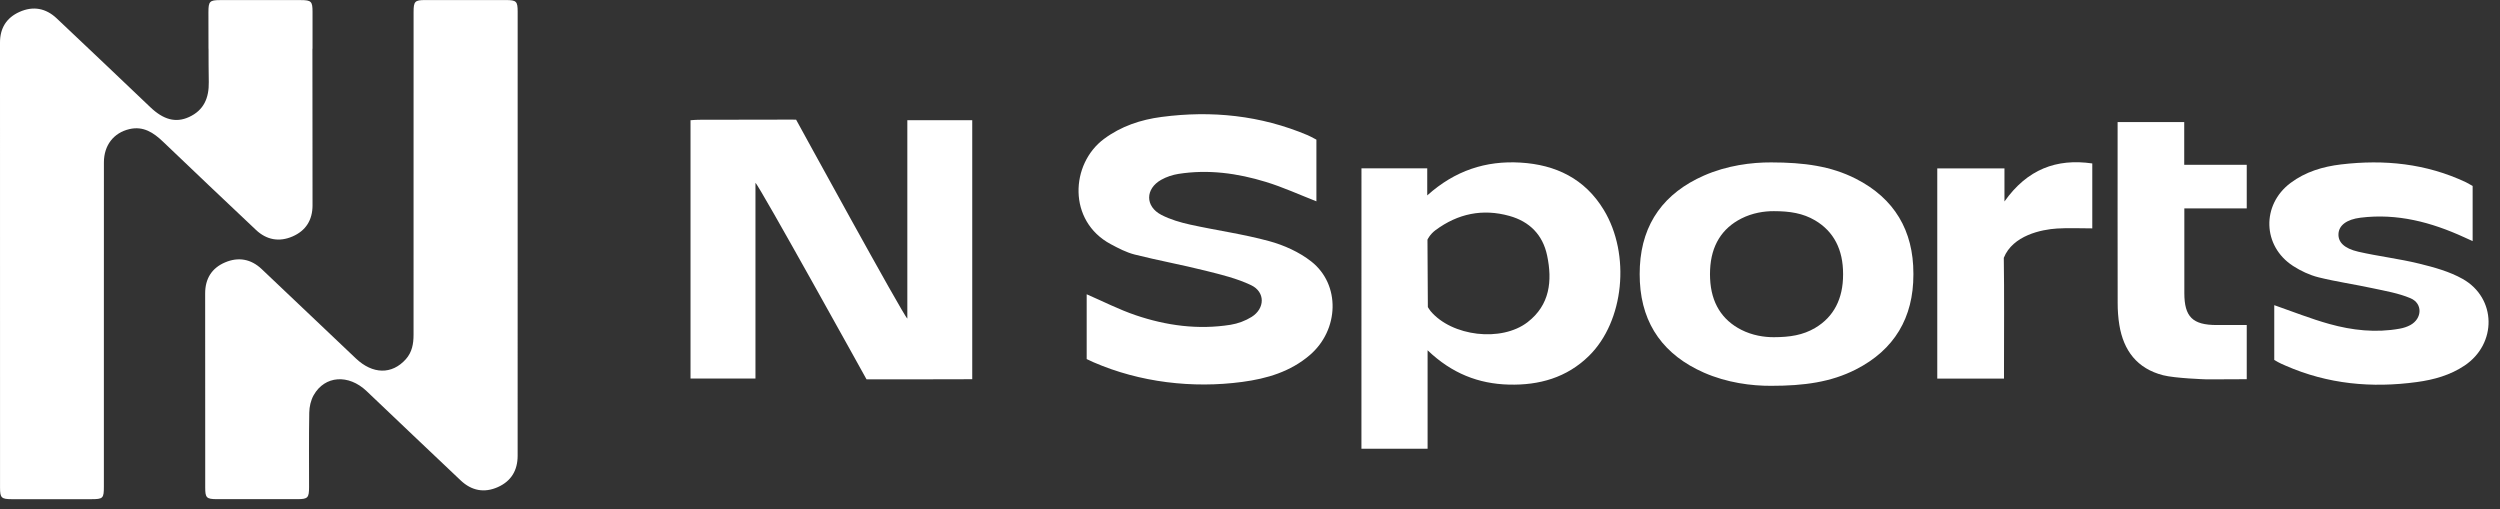 <svg width="162" height="33" viewBox="0 0 162 33" fill="none" xmlns="http://www.w3.org/2000/svg">
<rect x="0" y="0" width="162" height="33" fill="#333333" stroke="none"/>
<path d="M58.795 7.791C60.239 7.791 61.595 7.791 63.001 7.791C63.001 13.363 63.001 18.96 63.001 24.573C62.846 24.583 56.151 24.581 56.151 24.581C56.151 24.581 49.178 11.984 48.954 11.849C48.954 16.061 48.954 20.274 48.954 24.528C47.519 24.528 46.149 24.528 44.746 24.528C44.746 18.952 44.746 13.388 44.746 7.791C44.932 7.78 45.099 7.761 45.264 7.761C47.217 7.759 51.12 7.751 51.12 7.751L51.587 7.753C51.587 7.753 58.55 20.477 58.795 20.644C58.795 16.423 58.795 12.043 58.795 7.791Z" fill="white"/>
<path d="M88.223 10.906C89.635 10.906 91.029 10.906 92.485 10.906C92.485 11.431 92.485 11.951 92.485 12.662C94.288 11.044 96.287 10.405 98.521 10.536C100.814 10.67 102.697 11.579 103.922 13.596C105.679 16.489 105.239 20.822 102.971 23.055C101.53 24.474 99.738 24.973 97.775 24.922C95.816 24.872 94.081 24.203 92.508 22.698C92.508 23.901 92.508 24.931 92.508 25.959C92.508 26.982 92.508 28.003 92.508 29.076C91.069 29.076 89.664 29.076 88.221 29.076C88.223 23.021 88.223 16.984 88.223 10.906ZM92.525 19.898C92.525 19.898 92.633 20.078 92.697 20.154C94.075 21.799 97.295 22.186 98.99 20.875C100.431 19.761 100.6 18.206 100.254 16.559C99.973 15.22 99.121 14.355 97.804 13.99C96.067 13.508 94.476 13.842 93.028 14.909C92.648 15.191 92.5 15.531 92.5 15.531L92.525 19.898Z" fill="white"/>
<path d="M137.221 7.909C138.681 7.909 140.074 7.909 141.538 7.909C141.538 8.825 141.538 9.721 141.538 10.677C142.927 10.677 144.243 10.677 145.589 10.677C145.589 11.639 145.589 12.542 145.589 13.504C144.275 13.504 142.958 13.504 141.545 13.504C141.545 13.743 141.545 13.923 141.545 14.101C141.545 15.731 141.542 17.361 141.545 18.992C141.547 20.535 142.081 21.06 143.643 21.062C144.283 21.062 144.922 21.062 145.589 21.062C145.589 22.242 145.589 23.369 145.589 24.572C145.198 24.581 142.91 24.579 142.91 24.579C142.91 24.579 140.949 24.517 140.162 24.314C138.487 23.881 137.603 22.718 137.333 21.054C137.257 20.588 137.225 20.11 137.225 19.639C137.217 15.961 137.221 12.282 137.221 8.605C137.221 8.383 137.221 8.163 137.221 7.909Z" fill="white"/>
<path d="M129.889 10.912C129.889 11.606 129.889 12.238 129.889 13.055C131.366 10.974 133.251 10.255 135.58 10.591C135.58 11.961 135.58 13.321 135.58 14.799C134.804 14.799 134.047 14.761 133.295 14.808C132.277 14.871 130.425 15.258 129.846 16.707C129.88 18.944 129.859 21.642 129.859 23.882C129.859 24.087 129.859 24.292 129.859 24.535C128.392 24.535 126.983 24.535 125.535 24.535C125.535 19.995 125.535 15.472 125.535 10.912C126.962 10.912 128.373 10.912 129.889 10.912Z" fill="white"/>
<path d="M84.735 8.76C81.687 7.474 78.524 7.15 75.267 7.578C73.919 7.755 72.653 8.176 71.54 9.001C69.363 10.616 69.173 14.317 71.973 15.82C72.471 16.087 72.989 16.358 73.53 16.495C75.052 16.878 76.599 17.161 78.12 17.542C79.124 17.794 80.151 18.039 81.075 18.481C81.996 18.923 81.977 19.988 81.106 20.536C80.701 20.79 80.212 20.97 79.739 21.046C77.638 21.38 75.576 21.101 73.581 20.422C72.507 20.056 71.487 19.534 70.417 19.069V23.268C70.601 23.357 70.793 23.446 70.857 23.473C73.86 24.78 77.281 25.18 80.5 24.748C82.097 24.535 83.615 24.089 84.872 23.012C86.78 21.38 86.878 18.438 84.967 16.941C84.188 16.33 83.201 15.886 82.237 15.624C80.561 15.167 78.828 14.93 77.127 14.556C76.487 14.414 75.834 14.224 75.255 13.924C74.198 13.376 74.206 12.236 75.248 11.65C75.586 11.46 75.982 11.329 76.366 11.268C78.296 10.965 80.189 11.223 82.034 11.79C83.135 12.128 84.19 12.611 85.303 13.046V9.049C85.05 8.912 84.826 8.798 84.735 8.76Z" fill="white"/>
<path d="M123.988 17.728C123.992 14.948 122.76 12.852 120.251 11.579C118.645 10.763 116.908 10.526 114.772 10.524C113.504 10.518 111.912 10.718 110.412 11.378C107.857 12.501 106.409 14.449 106.264 17.255C106.255 17.426 106.251 17.595 106.251 17.762C106.251 17.929 106.255 18.099 106.264 18.27C106.409 21.074 107.857 23.021 110.412 24.146C111.912 24.806 113.502 25.007 114.772 25.001C116.908 25.001 118.645 24.762 120.251 23.945C122.76 22.672 123.992 20.577 123.988 17.796C123.988 17.783 123.988 17.773 123.988 17.76C123.988 17.752 123.988 17.741 123.988 17.728ZM117.614 21.254C116.832 21.715 115.989 21.848 114.949 21.85C114.332 21.854 113.559 21.74 112.83 21.368C111.587 20.733 110.883 19.634 110.814 18.052C110.809 17.955 110.807 17.86 110.807 17.767C110.807 17.671 110.809 17.576 110.814 17.481C110.883 15.897 111.587 14.8 112.83 14.165C113.559 13.793 114.332 13.679 114.949 13.683C115.987 13.683 116.832 13.819 117.614 14.279C118.833 14.998 119.434 16.18 119.432 17.752C119.432 17.758 119.432 17.764 119.432 17.771C119.432 17.777 119.432 17.783 119.432 17.79C119.434 19.352 118.833 20.537 117.614 21.254Z" fill="white"/>
<path d="M159.583 18.076C158.727 17.593 157.731 17.321 156.766 17.084C155.464 16.764 154.122 16.61 152.814 16.31C151.888 16.096 151.506 15.68 151.533 15.155C151.561 14.603 152.059 14.218 152.964 14.106C155.335 13.812 157.545 14.396 159.68 15.375C159.845 15.451 160.012 15.525 160.227 15.623V12.049C160.031 11.935 159.864 11.844 159.794 11.81C157.211 10.592 154.496 10.323 151.698 10.655C150.519 10.795 149.397 11.131 148.429 11.854C146.535 13.271 146.605 15.95 148.591 17.234C149.092 17.557 149.663 17.826 150.24 17.97C151.394 18.257 152.577 18.424 153.741 18.676C154.57 18.854 155.421 18.997 156.195 19.323C157 19.659 156.964 20.641 156.191 21.064C155.979 21.18 155.736 21.256 155.498 21.298C153.957 21.577 152.429 21.408 150.943 20.994C149.749 20.662 148.593 20.199 147.372 19.774V23.324C147.706 23.531 148.017 23.656 148.11 23.696C150.846 24.895 153.691 25.157 156.62 24.756C157.717 24.606 158.771 24.314 159.705 23.688C161.812 22.275 161.782 19.319 159.583 18.076Z" fill="white"/>
<path d="M33.545 0.758C33.545 0.088 33.463 0.005 32.783 0.003C31.035 -0.001 29.287 -0.001 27.54 0.003C26.88 0.005 26.802 0.094 26.8 0.777C26.8 1.496 26.794 14.77 26.798 21.691C26.798 22.279 26.703 22.82 26.299 23.275C25.397 24.284 24.148 24.262 23.055 23.222C21.022 21.291 18.989 19.359 16.952 17.432C16.261 16.779 15.443 16.637 14.585 17.003C13.721 17.371 13.292 18.06 13.294 19.02C13.298 22.414 13.296 25.808 13.298 29.202C13.298 30 13.298 30.797 13.298 31.592C13.298 32.26 13.379 32.343 14.059 32.345C15.802 32.349 17.546 32.349 19.289 32.345C19.947 32.343 20.025 32.254 20.027 31.573C20.027 30.782 20.023 29.993 20.023 29.202C20.023 28.38 20.025 27.559 20.04 26.737C20.046 26.356 20.141 25.933 20.327 25.605C21.048 24.334 22.584 24.231 23.753 25.341C25.786 27.272 27.814 29.209 29.854 31.133C30.555 31.795 31.375 31.96 32.265 31.562C33.131 31.173 33.543 30.475 33.543 29.53C33.545 20.061 33.545 1.557 33.545 0.758Z" fill="white"/>
<path d="M18.952 15.324C19.812 14.954 20.252 14.263 20.252 13.307C20.25 9.924 20.252 6.54 20.245 3.157H20.252C20.252 2.357 20.252 1.558 20.252 0.761C20.252 0.09 20.169 0.008 19.489 0.006C17.741 0.002 15.993 0.002 14.246 0.006C13.586 0.008 13.508 0.097 13.506 0.78C13.506 1.571 13.51 2.364 13.51 3.157H13.514C13.514 3.878 13.517 4.599 13.529 5.32C13.546 6.346 13.212 7.143 12.246 7.585C11.382 7.98 10.583 7.752 9.734 6.94C7.718 5.018 5.697 3.1 3.673 1.19C2.969 0.526 2.145 0.374 1.26 0.773C0.418 1.152 0 1.824 0 2.757C0.002 12.372 0 21.985 0.002 31.601C0.002 32.261 0.087 32.345 0.769 32.347C2.475 32.352 4.18 32.349 5.885 32.347C6.686 32.347 6.731 32.301 6.731 31.514C6.731 27.663 6.731 23.815 6.731 19.964C6.731 16.815 6.729 13.669 6.733 10.52C6.735 9.418 7.361 8.604 8.39 8.365C9.292 8.156 9.951 8.596 10.566 9.183C12.566 11.095 14.571 13 16.585 14.897C17.272 15.549 18.094 15.694 18.952 15.324Z" fill="white"/>
</svg>
